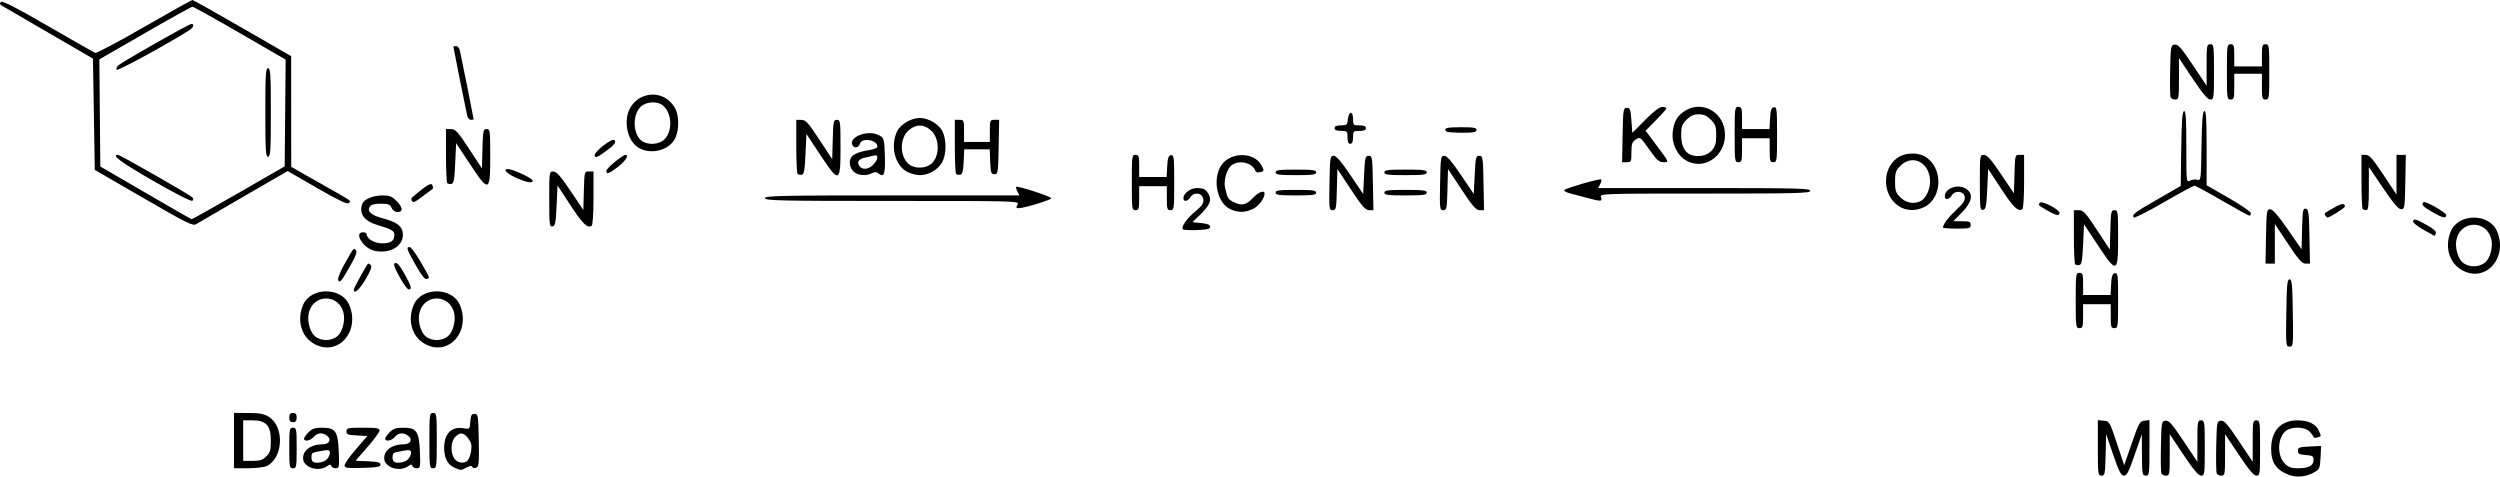 <?xml version="1.0" encoding="UTF-8" standalone="no"?>
<!-- Created with Inkscape (http://www.inkscape.org/) -->
<svg
   xmlns:dc="http://purl.org/dc/elements/1.1/"
   xmlns:cc="http://creativecommons.org/ns#"
   xmlns:rdf="http://www.w3.org/1999/02/22-rdf-syntax-ns#"
   xmlns:svg="http://www.w3.org/2000/svg"
   xmlns="http://www.w3.org/2000/svg"
   xmlns:sodipodi="http://sodipodi.sourceforge.net/DTD/sodipodi-0.dtd"
   xmlns:inkscape="http://www.inkscape.org/namespaces/inkscape"
   width="1356.055"
   height="258.488"
   id="svg2"
   sodipodi:version="0.32"
   inkscape:version="0.46"
   version="1.0"
   sodipodi:docname="Diazo_Compound_Synthesis.svg"
   inkscape:output_extension="org.inkscape.output.svg.inkscape">
  <defs
     id="defs4">
    <inkscape:perspective
       sodipodi:type="inkscape:persp3d"
       inkscape:vp_x="0 : 526.18109 : 1"
       inkscape:vp_y="0 : 1000 : 0"
       inkscape:vp_z="744.09448 : 526.18109 : 1"
       inkscape:persp3d-origin="372.04724 : 350.78739 : 1"
       id="perspective10" />
    <inkscape:perspective
       id="perspective2447"
       inkscape:persp3d-origin="372.04724 : 350.78739 : 1"
       inkscape:vp_z="744.09448 : 526.18109 : 1"
       inkscape:vp_y="0 : 1000 : 0"
       inkscape:vp_x="0 : 526.18109 : 1"
       sodipodi:type="inkscape:persp3d" />
    <inkscape:perspective
       id="perspective2539"
       inkscape:persp3d-origin="372.04724 : 350.78739 : 1"
       inkscape:vp_z="744.09448 : 526.18109 : 1"
       inkscape:vp_y="0 : 1000 : 0"
       inkscape:vp_x="0 : 526.18109 : 1"
       sodipodi:type="inkscape:persp3d" />
    <inkscape:perspective
       id="perspective2627"
       inkscape:persp3d-origin="372.04724 : 350.78739 : 1"
       inkscape:vp_z="744.09448 : 526.18109 : 1"
       inkscape:vp_y="0 : 1000 : 0"
       inkscape:vp_x="0 : 526.18109 : 1"
       sodipodi:type="inkscape:persp3d" />
  </defs>
  <sodipodi:namedview
     id="base"
     pagecolor="#ffffff"
     bordercolor="#666666"
     borderopacity="1.0"
     gridtolerance="10000"
     guidetolerance="10"
     objecttolerance="10"
     inkscape:pageopacity="0.0"
     inkscape:pageshadow="2"
     inkscape:zoom="0.35"
     inkscape:cx="375"
     inkscape:cy="520"
     inkscape:document-units="px"
     inkscape:current-layer="layer1"
     showgrid="false"
     inkscape:window-width="1024"
     inkscape:window-height="720"
     inkscape:window-x="-4"
     inkscape:window-y="-4" />
  <g
     inkscape:label="Layer 1"
     inkscape:groupmode="layer"
     id="layer1"
     transform="translate(1708.236,5.955)">
    <path
       style="fill:#000000"
       d="M -466.579,251.648 C -473.486,249.124 -476.32,245.025 -476.32,237.562 C -476.32,227.73 -471.089,222.055 -462.02,222.048 C -456.216,222.044 -452.121,223.99 -450.515,227.517 C -448.993,230.855 -448.965,230.718 -451.32,231.334 C -452.42,231.622 -453.32,231.534 -453.32,231.139 C -453.32,230.745 -454.237,229.437 -455.359,228.233 C -457.81,225.602 -464.71,225.229 -468.021,227.548 C -472.926,230.983 -473.36,241.095 -468.799,245.656 C -466.972,247.483 -465.327,248.045 -461.8,248.045 C -455.966,248.045 -453.32,246.647 -453.32,243.567 C -453.32,241.45 -453.832,241.122 -457.57,240.852 C -461.051,240.6 -461.82,240.183 -461.82,238.545 C -461.82,236.788 -461.054,236.508 -455.521,236.246 L -449.222,235.947 L -449.521,242.194 C -449.796,247.949 -450.057,248.578 -452.82,250.168 C -457.178,252.674 -462.272,253.222 -466.579,251.648 z M -570.32,236.981 L -570.32,221.918 L -567.147,222.231 C -564.036,222.538 -563.896,222.779 -560.003,234.477 L -556.032,246.409 L -551.904,234.477 C -548.083,223.43 -547.574,222.521 -545.048,222.228 L -542.32,221.912 L -542.32,236.978 C -542.32,251.378 -542.408,252.045 -544.32,252.045 C -546.197,252.045 -546.324,251.353 -546.394,240.795 L -546.469,229.545 L -548.884,236.545 C -553.728,250.585 -554.426,252.045 -556.292,252.045 C -557.699,252.045 -558.954,249.553 -561.96,240.795 L -565.82,229.545 L -566.103,240.795 C -566.365,251.22 -566.53,252.045 -568.353,252.045 C -570.222,252.045 -570.32,251.294 -570.32,236.981 z M -535.882,250.744 C -536.156,250.029 -536.254,243.391 -536.1,235.994 C -535.829,223.007 -535.744,222.534 -533.625,222.232 C -531.814,221.975 -530.104,223.904 -523.875,233.225 L -516.32,244.531 L -516.32,233.288 C -516.32,222.711 -516.201,222.045 -514.32,222.045 C -512.409,222.045 -512.32,222.711 -512.32,237.045 C -512.32,251.345 -512.412,252.045 -514.307,252.045 C -515.726,252.045 -518.44,248.833 -523.807,240.801 L -531.32,229.558 L -531.32,240.801 C -531.32,251.436 -531.43,252.045 -533.351,252.045 C -534.468,252.045 -535.607,251.459 -535.882,250.744 z M -505.882,250.744 C -506.156,250.029 -506.254,243.391 -506.1,235.994 C -505.829,223.007 -505.744,222.534 -503.625,222.232 C -501.814,221.975 -500.104,223.904 -493.875,233.225 L -486.32,244.531 L -486.32,233.288 C -486.32,222.711 -486.201,222.045 -484.32,222.045 C -482.409,222.045 -482.32,222.711 -482.32,237.045 C -482.32,251.345 -482.412,252.045 -484.307,252.045 C -485.726,252.045 -488.44,248.833 -493.807,240.801 L -501.32,229.558 L -501.32,240.801 C -501.32,251.436 -501.43,252.045 -503.351,252.045 C -504.468,252.045 -505.607,251.459 -505.882,250.744 z M -1539.925,247.59 C -1541.632,246.86 -1543.289,245.269 -1543.607,244.053 C -1544.915,239.053 -1540.257,235.045 -1533.139,235.045 C -1529.554,235.045 -1528.213,232.327 -1530.849,230.4 C -1533.467,228.485 -1536.059,228.717 -1538.052,231.045 C -1539.855,233.151 -1543.32,233.779 -1543.32,231.999 C -1543.32,231.424 -1542.215,229.849 -1540.865,228.499 C -1538.928,226.562 -1537.379,226.045 -1533.52,226.045 C -1526.259,226.045 -1524.908,228 -1524.47,239.148 C -1524.141,247.517 -1524.24,248.045 -1526.137,248.045 C -1527.246,248.045 -1528.342,247.482 -1528.574,246.795 C -1528.887,245.863 -1529.355,245.828 -1530.407,246.657 C -1532.859,248.587 -1536.71,248.965 -1539.925,247.59 z M -1531.149,243.39 C -1530.143,242.479 -1529.32,240.865 -1529.32,239.802 C -1529.32,238.084 -1529.793,237.947 -1533.57,238.572 C -1535.907,238.959 -1538.157,239.475 -1538.57,239.719 C -1539.499,240.269 -1539.557,243.474 -1538.653,244.378 C -1537.401,245.63 -1532.981,245.048 -1531.149,243.39 z M -1495.925,247.59 C -1497.632,246.86 -1499.289,245.269 -1499.607,244.053 C -1500.915,239.053 -1496.257,235.045 -1489.139,235.045 C -1485.554,235.045 -1484.213,232.327 -1486.849,230.4 C -1489.467,228.485 -1492.059,228.717 -1494.052,231.045 C -1495.855,233.151 -1499.32,233.779 -1499.32,231.999 C -1499.32,231.424 -1498.215,229.849 -1496.865,228.499 C -1494.928,226.562 -1493.379,226.045 -1489.52,226.045 C -1482.259,226.045 -1480.908,228 -1480.47,239.148 C -1480.141,247.517 -1480.24,248.045 -1482.137,248.045 C -1483.246,248.045 -1484.342,247.482 -1484.574,246.795 C -1484.887,245.863 -1485.355,245.828 -1486.407,246.657 C -1488.859,248.587 -1492.71,248.965 -1495.925,247.59 z M -1487.149,243.39 C -1486.143,242.479 -1485.32,240.865 -1485.32,239.802 C -1485.32,238.084 -1485.793,237.947 -1489.57,238.572 C -1491.907,238.959 -1494.157,239.475 -1494.57,239.719 C -1495.499,240.269 -1495.557,243.474 -1494.653,244.378 C -1493.401,245.63 -1488.981,245.048 -1487.149,243.39 z M -1461.844,247.649 C -1465.428,246.087 -1467.32,242.423 -1467.32,237.045 C -1467.32,229.304 -1463.416,225.28 -1456.928,226.333 C -1453.43,226.901 -1453.428,226.898 -1453.124,222.723 C -1452.876,219.313 -1452.452,218.545 -1450.82,218.545 C -1448.926,218.545 -1448.805,219.304 -1448.542,232.815 C -1448.295,245.536 -1448.451,247.158 -1449.982,247.745 C -1450.927,248.108 -1451.864,247.913 -1452.064,247.312 C -1452.313,246.566 -1453.283,246.666 -1455.124,247.626 C -1458.335,249.301 -1458.053,249.3 -1461.844,247.649 z M -1454.352,243.584 C -1453.686,242.78 -1452.913,240.418 -1452.635,238.334 C -1452.249,235.439 -1452.641,233.896 -1454.297,231.795 C -1456.872,228.528 -1458.617,228.341 -1461.32,231.045 C -1463.763,233.488 -1463.994,239.637 -1461.763,242.822 C -1459.989,245.355 -1456.15,245.749 -1454.352,243.584 z M -1581.32,233.045 L -1581.32,218.045 L -1573.57,218.048 C -1567.561,218.051 -1565.076,218.506 -1562.51,220.07 C -1553.904,225.317 -1554.477,242.186 -1563.416,246.78 C -1564.738,247.459 -1569.307,248.022 -1573.57,248.03 L -1581.32,248.045 L -1581.32,233.045 z M -1563.774,241.59 C -1561.706,239.521 -1561.32,238.178 -1561.32,233.045 C -1561.32,224.872 -1563.879,222.045 -1571.274,222.045 L -1576.32,222.045 L -1576.32,233.045 L -1576.32,244.045 L -1571.274,244.045 C -1567.251,244.045 -1565.732,243.547 -1563.774,241.59 z M -1551.32,237.045 C -1551.32,226.711 -1551.199,226.045 -1549.32,226.045 C -1547.441,226.045 -1547.32,226.711 -1547.32,237.045 C -1547.32,247.378 -1547.441,248.045 -1549.32,248.045 C -1551.199,248.045 -1551.32,247.378 -1551.32,237.045 z M -1521.32,246.478 C -1521.32,245.576 -1518.542,241.622 -1515.147,237.692 L -1508.973,230.545 L -1514.647,230.245 C -1519.502,229.988 -1520.32,229.664 -1520.32,227.995 C -1520.32,226.206 -1519.576,226.045 -1511.32,226.045 C -1504.073,226.045 -1502.32,226.331 -1502.32,227.513 C -1502.32,228.32 -1505.258,232.349 -1508.848,236.466 L -1515.377,243.952 L -1508.598,244.248 C -1503.371,244.477 -1501.82,244.888 -1501.82,246.045 C -1501.82,247.256 -1503.697,247.6 -1511.57,247.831 C -1520.054,248.08 -1521.32,247.904 -1521.32,246.478 z M -1475.32,233.045 C -1475.32,218.711 -1475.231,218.045 -1473.32,218.045 C -1471.409,218.045 -1471.32,218.711 -1471.32,233.045 C -1471.32,247.378 -1471.409,248.045 -1473.32,248.045 C -1475.231,248.045 -1475.32,247.378 -1475.32,233.045 z M -1551.32,220.545 C -1551.32,218.711 -1550.786,218.045 -1549.32,218.045 C -1547.853,218.045 -1547.32,218.711 -1547.32,220.545 C -1547.32,222.378 -1547.853,223.045 -1549.32,223.045 C -1550.786,223.045 -1551.32,222.378 -1551.32,220.545 z M -1537.32,180.844 C -1544.65,177.098 -1547.437,168.047 -1543.88,159.534 C -1539.723,149.585 -1522.917,149.585 -1518.76,159.534 C -1512.822,173.745 -1524.646,187.32 -1537.32,180.844 z M -1525.108,176.289 C -1522.605,174.117 -1521.024,168.438 -1521.787,164.368 C -1523.895,153.134 -1538.745,153.134 -1540.853,164.368 C -1541.615,168.43 -1540.04,174.097 -1537.532,176.32 C -1534.255,179.225 -1528.472,179.21 -1525.108,176.289 z M -1477.32,180.844 C -1484.65,177.098 -1487.437,168.047 -1483.88,159.534 C -1479.723,149.585 -1462.917,149.585 -1458.76,159.534 C -1452.822,173.745 -1464.646,187.32 -1477.32,180.844 z M -1465.108,176.289 C -1462.605,174.117 -1461.024,168.438 -1461.787,164.368 C -1463.895,153.134 -1478.745,153.134 -1480.853,164.368 C -1481.615,168.43 -1480.04,174.097 -1477.532,176.32 C -1474.255,179.225 -1468.472,179.21 -1465.108,176.289 z M -468.092,163.795 C -467.862,148.36 -467.588,145.545 -466.32,145.545 C -465.051,145.545 -464.778,148.36 -464.547,163.795 C -464.281,181.601 -464.324,182.045 -466.32,182.045 C -468.315,182.045 -468.358,181.601 -468.092,163.795 z M -582.32,157.045 C -582.32,142.711 -582.231,142.045 -580.32,142.045 C -578.542,142.045 -578.32,142.711 -578.32,148.045 L -578.32,154.045 L -570.87,154.045 L -563.42,154.045 L -563.12,148.304 C -562.883,143.776 -562.45,142.494 -561.07,142.231 C -559.466,141.926 -559.32,143.155 -559.32,156.971 C -559.32,171.378 -559.408,172.045 -561.32,172.045 C -563.115,172.045 -563.32,171.378 -563.32,165.545 L -563.32,159.045 L -570.82,159.045 L -578.32,159.045 L -578.32,165.545 C -578.32,171.378 -578.525,172.045 -580.32,172.045 C -582.231,172.045 -582.32,171.378 -582.32,157.045 z M -1516.32,151.098 C -1516.32,150.315 -1509.87,138.548 -1508.653,137.111 C -1508.452,136.873 -1507.784,137.18 -1507.17,137.795 C -1506.347,138.617 -1507.065,140.642 -1509.894,145.478 C -1513.268,151.246 -1516.32,153.915 -1516.32,151.098 z M -1491.57,144.145 C -1494.543,138.686 -1495.021,137.144 -1493.876,136.705 C -1492.884,136.324 -1491.321,138.139 -1488.876,142.51 C -1485.063,149.329 -1484.598,151.048 -1486.57,151.038 C -1487.257,151.034 -1489.507,147.932 -1491.57,144.145 z M -1524.792,145.959 C -1525.153,145.029 -1523.665,141.307 -1521.192,136.959 C -1516.037,127.892 -1516.507,128.457 -1515.2,129.764 C -1514.418,130.546 -1515.11,132.63 -1517.668,137.198 C -1522.881,146.507 -1524.031,147.921 -1524.792,145.959 z M -1482.747,137.854 C -1487.653,129.194 -1488.037,128.045 -1486.019,128.045 C -1485.303,128.045 -1482.716,131.522 -1480.269,135.771 C -1474.694,145.453 -1474.975,144.698 -1476.705,145.362 C -1477.744,145.761 -1479.511,143.566 -1482.747,137.854 z M -372.32,140.844 C -379.65,137.098 -382.437,128.047 -378.88,119.534 C -374.723,109.585 -357.917,109.585 -353.76,119.534 C -347.822,133.745 -359.646,147.32 -372.32,140.844 z M -360.107,136.289 C -357.605,134.117 -356.024,128.438 -356.787,124.368 C -358.895,113.134 -373.745,113.134 -375.853,124.368 C -376.615,128.43 -375.04,134.097 -372.532,136.32 C -369.255,139.225 -363.472,139.21 -360.107,136.289 z M -582.619,137.412 C -583.004,137.027 -583.32,130.261 -583.32,122.378 L -583.32,108.045 L -580.57,108.062 C -578.186,108.078 -576.888,109.499 -570.82,118.744 L -563.82,129.407 L -563.536,118.726 C -563.274,108.869 -563.1,108.045 -561.286,108.045 C -559.419,108.045 -559.32,108.797 -559.32,123.045 C -559.32,142.405 -560.009,142.642 -570.433,126.864 L -577.82,115.683 L -578.32,126.603 C -578.723,135.403 -579.121,137.58 -580.369,137.818 C -581.22,137.981 -582.233,137.798 -582.619,137.412 z M -479.097,122.295 C -478.835,108.371 -478.709,107.545 -476.847,107.545 C -475.465,107.545 -472.615,110.803 -467.347,118.407 L -459.82,129.27 L -459.536,118.09 C -459.285,108.151 -459.063,106.947 -457.536,107.24 C -456.022,107.531 -455.787,109.307 -455.543,122.307 L -455.266,137.045 L -457.649,137.045 C -459.568,137.045 -461.419,134.955 -467.17,126.295 L -474.309,115.545 L -474.314,126.295 L -474.32,137.045 L -476.847,137.045 L -479.373,137.045 L -479.097,122.295 z M -1505.304,130.03 C -1511.302,128.603 -1516.458,120.045 -1511.32,120.045 C -1510.22,120.045 -1509.32,120.495 -1509.32,121.045 C -1509.32,123.564 -1505.202,126.045 -1501.02,126.045 C -1496.243,126.045 -1494.32,124.73 -1494.32,121.466 C -1494.32,119.222 -1495.711,118.421 -1503.82,115.995 C -1510.813,113.903 -1513.68,109.753 -1511.699,104.589 C -1510.731,102.069 -1505.874,100.045 -1500.793,100.045 C -1497.012,100.045 -1495.631,100.579 -1493.243,102.968 C -1489.705,106.505 -1489.429,109.045 -1492.583,109.045 C -1493.97,109.045 -1495.227,108.174 -1495.833,106.795 C -1496.663,104.902 -1497.598,104.545 -1501.711,104.545 C -1505.262,104.545 -1506.901,105.019 -1507.694,106.276 C -1509.255,108.75 -1506.838,110.825 -1500.425,112.517 C -1493.777,114.27 -1490.729,116.277 -1489.941,119.418 C -1488.119,126.676 -1496.134,132.212 -1505.304,130.03 z M -393.556,118.755 C -396.711,116.989 -399.299,114.982 -399.306,114.295 C -399.327,112.389 -397.787,112.764 -391.861,116.108 C -388.2,118.174 -386.611,119.64 -386.983,120.608 C -387.286,121.398 -387.598,122.027 -387.677,122.005 C -387.755,121.984 -390.401,120.522 -393.556,118.755 z M -1066.574,118.457 C -1067.774,117.257 -1064.578,112.619 -1059.847,108.697 C -1056.143,105.627 -1055.268,104.314 -1055.513,102.197 C -1055.919,98.686 -1060.574,97.878 -1062.513,100.983 C -1064.012,103.382 -1066.32,103.723 -1066.32,101.545 C -1066.32,98.926 -1062.51,96.044 -1059.07,96.06 C -1055.26,96.078 -1054.032,96.76 -1052.469,99.729 C -1050.9,102.71 -1052.214,105.661 -1057.286,110.545 L -1061.44,114.545 L -1056.63,115.045 C -1053.243,115.397 -1051.82,115.988 -1051.82,117.045 C -1051.82,118.209 -1053.398,118.609 -1058.863,118.834 C -1062.737,118.993 -1066.207,118.824 -1066.574,118.457 z M -654.32,117.479 C -654.32,115.769 -651.484,112.006 -647.105,107.906 C -643.396,104.434 -642.235,102.675 -642.486,100.906 C -642.943,97.674 -647.683,97.051 -649.513,99.983 C -651.012,102.382 -653.32,102.723 -653.32,100.545 C -653.32,96.012 -645.92,93.535 -641.542,96.601 C -637.695,99.296 -638.562,103.706 -644.032,109.26 L -648.745,114.045 L -644.032,114.045 C -639.987,114.045 -639.32,114.327 -639.32,116.045 C -639.32,117.867 -639.987,118.045 -646.82,118.045 C -650.945,118.045 -654.32,117.79 -654.32,117.479 z M -1630.32,101.538 L -1656.82,86.192 L -1657.32,56.009 L -1657.82,25.826 L -1681.82,11.892 C -1695.02,4.228 -1706.495,-2.445 -1707.32,-2.936 C -1708.386,-3.572 -1708.511,-4.144 -1707.752,-4.911 C -1706.989,-5.683 -1699.694,-1.949 -1682.252,8.14 C -1668.814,15.913 -1657.267,22.491 -1656.592,22.757 C -1655.917,23.023 -1643.954,16.672 -1630.008,8.643 C -1616.062,0.614 -1604.303,-5.955 -1603.878,-5.955 C -1603.453,-5.955 -1591.228,0.898 -1576.712,9.276 L -1550.32,24.506 L -1550.294,54.526 L -1550.268,84.545 L -1534.544,93.465 C -1516.021,103.972 -1517.691,102.816 -1519.059,104.184 C -1519.867,104.991 -1524.483,102.802 -1536.183,96.061 L -1552.202,86.833 L -1576.011,100.602 C -1589.106,108.175 -1600.72,114.937 -1601.82,115.627 C -1603.599,116.744 -1606.749,115.187 -1630.32,101.538 z M -1578.8,98.663 L -1553.82,84.282 L -1553.555,55.328 L -1553.29,26.374 L -1578.055,12.046 C -1591.676,4.165 -1603.276,-2.284 -1603.834,-2.286 C -1604.391,-2.287 -1615.986,4.131 -1629.599,11.978 L -1654.35,26.244 L -1654.085,55.297 L -1653.82,84.35 L -1629.32,98.606 C -1615.845,106.447 -1604.586,112.903 -1604.3,112.953 C -1604.014,113.003 -1592.539,106.573 -1578.8,98.663 z M -1625.049,92.192 C -1642.751,82 -1648.12,78.045 -1644.252,78.045 C -1643.11,78.045 -1605.462,99.55 -1603.87,101.113 C -1603.27,101.701 -1603.27,102.375 -1603.87,102.942 C -1604.444,103.484 -1612.815,99.235 -1625.049,92.192 z M -1564.32,55.045 C -1564.32,34.378 -1564.111,31.045 -1562.82,31.045 C -1561.528,31.045 -1561.32,34.378 -1561.32,55.045 C -1561.32,75.711 -1561.528,79.045 -1562.82,79.045 C -1564.111,79.045 -1564.32,75.711 -1564.32,55.045 z M -1644.923,31.877 C -1645.272,31.314 -1644.941,30.289 -1644.188,29.6 C -1642.049,27.641 -1605.797,7.045 -1604.488,7.045 C -1602.571,7.045 -1603.161,8.896 -1605.57,10.442 C -1616.914,17.719 -1644.416,32.699 -1644.923,31.877 z M -1410.32,102.118 C -1410.32,87.142 -1410.305,87.045 -1408.07,87.082 C -1406.345,87.11 -1404.186,89.551 -1398.82,97.538 L -1391.82,107.957 L -1391.536,97.501 C -1391.254,87.129 -1391.232,87.045 -1388.786,87.045 L -1386.32,87.045 L -1386.32,101.486 C -1386.32,110.12 -1386.726,116.177 -1387.329,116.55 C -1389.624,117.968 -1392.177,115.48 -1398.82,105.35 L -1405.82,94.675 L -1406.32,105.599 C -1406.749,114.973 -1407.068,116.57 -1408.57,116.857 C -1410.174,117.163 -1410.32,115.934 -1410.32,102.118 z M -550.859,111.981 C -551.85,110.377 -550.724,109.522 -537.866,102.111 L -525.361,94.902 L -525.09,74.806 C -524.889,59.815 -524.502,54.604 -523.57,54.294 C -522.598,53.97 -522.32,58.246 -522.32,73.496 C -522.32,92.926 -522.3,93.104 -520.282,92.024 C -519.161,91.425 -517.371,91.211 -516.304,91.549 C -514.438,92.142 -514.354,91.455 -514.092,73.437 C -513.89,59.542 -513.497,54.602 -512.57,54.294 C -511.597,53.97 -511.32,58.39 -511.319,74.211 L -511.318,94.545 L -499.319,101.423 C -492.719,105.207 -487.32,108.919 -487.32,109.673 C -487.32,110.427 -487.664,111.045 -488.084,111.045 C -488.504,111.045 -495.142,107.393 -502.834,102.931 C -510.526,98.468 -517.286,94.793 -517.856,94.764 C -518.426,94.735 -525.955,98.808 -534.586,103.814 C -543.218,108.821 -550.541,112.496 -550.859,111.981 z M -446.861,110.978 C -447.645,109.709 -447.943,109.985 -442.235,106.693 C -438.059,104.284 -436.32,104.115 -436.32,106.116 C -436.32,106.812 -444.589,112.045 -445.689,112.045 C -445.971,112.045 -446.498,111.565 -446.861,110.978 z M -389.07,108.94 C -394.181,105.96 -394.991,105.049 -393.687,103.745 C -392.758,102.816 -381.346,109.327 -381.332,110.795 C -381.313,112.75 -383.387,112.253 -389.07,108.94 z M -597.32,108.448 C -602.895,105.263 -602.916,105.241 -601.648,103.972 C -600.49,102.814 -590.983,107.821 -591.102,109.527 C -591.227,111.308 -592.787,111.038 -597.32,108.448 z M -1041.128,107.369 C -1047.634,104.162 -1050.416,92.747 -1046.568,85.045 C -1042.254,76.408 -1028.12,75.728 -1023.867,83.953 C -1022.458,86.677 -1022.497,86.858 -1024.6,87.41 C -1025.829,87.733 -1026.987,87.502 -1027.195,86.894 C -1028.73,82.393 -1035.781,80.578 -1040.069,83.581 C -1042.677,85.408 -1044.627,91.848 -1043.755,95.757 C -1042.486,101.451 -1042.116,102.099 -1039.299,103.556 C -1034.876,105.842 -1032.355,105.362 -1028.755,101.545 C -1025.568,98.165 -1022.32,96.928 -1022.32,99.094 C -1022.32,101.712 -1025.537,105.92 -1028.677,107.41 C -1033.012,109.467 -1036.896,109.454 -1041.128,107.369 z M -1094.32,93.045 C -1094.32,78.711 -1094.231,78.045 -1092.32,78.045 C -1090.542,78.045 -1090.32,78.711 -1090.32,84.045 L -1090.32,90.045 L -1082.87,90.045 L -1075.42,90.045 L -1075.12,84.304 C -1074.883,79.776 -1074.45,78.494 -1073.07,78.231 C -1071.466,77.926 -1071.32,79.155 -1071.32,92.971 C -1071.32,107.378 -1071.408,108.045 -1073.32,108.045 C -1075.115,108.045 -1075.32,107.378 -1075.32,101.545 L -1075.32,95.045 L -1082.82,95.045 L -1090.32,95.045 L -1090.32,101.545 C -1090.32,107.378 -1090.525,108.045 -1092.32,108.045 C -1094.231,108.045 -1094.32,107.378 -1094.32,93.045 z M -987.097,93.295 C -986.834,79.303 -986.717,78.545 -984.82,78.545 C -983.399,78.545 -980.794,81.545 -975.82,88.91 L -968.82,99.275 L -968.32,88.91 C -967.86,79.378 -967.659,78.545 -965.82,78.545 C -963.923,78.545 -963.806,79.303 -963.543,93.295 L -963.266,108.045 L -965.656,108.045 C -967.593,108.045 -969.447,105.926 -975.433,96.868 L -982.82,85.691 L -983.103,96.868 C -983.366,107.272 -983.523,108.045 -985.379,108.045 C -987.294,108.045 -987.362,107.456 -987.097,93.295 z M -927.097,93.295 C -926.834,79.303 -926.717,78.545 -924.82,78.545 C -923.399,78.545 -920.794,81.545 -915.82,88.91 L -908.82,99.275 L -908.32,88.91 C -907.86,79.378 -907.659,78.545 -905.82,78.545 C -903.923,78.545 -903.806,79.303 -903.543,93.295 L -903.266,108.045 L -905.656,108.045 C -907.593,108.045 -909.447,105.926 -915.433,96.868 L -922.82,85.691 L -923.103,96.868 C -923.366,107.272 -923.523,108.045 -925.379,108.045 C -927.294,108.045 -927.362,107.456 -927.097,93.295 z M -678.422,105.775 C -687.156,99.94 -687.568,85.898 -679.184,79.756 C -675.299,76.91 -668.591,76.5 -664.32,78.847 C -654.292,84.359 -654.313,101.228 -664.354,106.293 C -669.123,108.699 -674.332,108.507 -678.422,105.775 z M -666.264,103.015 C -663.573,101.574 -661.32,96.804 -661.32,92.545 C -661.32,82.315 -670.726,77.297 -677.397,83.968 C -679.938,86.509 -680.32,87.629 -680.32,92.545 C -680.32,97.46 -679.938,98.58 -677.397,101.121 C -674.301,104.217 -669.907,104.964 -666.264,103.015 z M -634.32,93.118 C -634.32,78.142 -634.305,78.045 -632.07,78.082 C -630.345,78.11 -628.186,80.551 -622.82,88.538 L -615.82,98.957 L -615.536,88.501 C -615.254,78.129 -615.232,78.045 -612.786,78.045 L -610.32,78.045 L -610.32,92.486 C -610.32,101.12 -610.726,107.177 -611.329,107.55 C -613.624,108.968 -616.177,106.48 -622.82,96.35 L -629.82,85.675 L -630.32,96.599 C -630.749,105.973 -631.068,107.57 -632.57,107.857 C -634.174,108.163 -634.32,106.934 -634.32,93.118 z M -426.653,107.378 C -427.02,107.011 -427.32,100.261 -427.32,92.378 L -427.32,78.045 L -424.964,78.045 C -423.079,78.045 -421.183,80.191 -415.47,88.795 L -408.331,99.545 L -408.325,88.795 L -408.32,78.045 L -405.793,78.045 L -403.266,78.045 L -403.543,92.795 C -403.806,106.786 -403.923,107.545 -405.82,107.545 C -407.253,107.545 -410.018,104.295 -415.57,96.087 L -423.32,84.629 L -423.32,96.337 C -423.32,105.427 -423.618,108.045 -424.653,108.045 C -425.387,108.045 -426.287,107.745 -426.653,107.378 z M -1156.32,105.045 C -1155.254,103.054 -1155.559,103.045 -1224.285,103.045 C -1284.983,103.045 -1293.32,102.863 -1293.32,101.545 C -1293.32,100.226 -1284.983,100.045 -1224.285,100.045 L -1155.249,100.045 L -1156.366,97.959 C -1156.98,96.812 -1157.261,95.653 -1156.992,95.383 C -1156.292,94.684 -1138.265,100.575 -1138.022,101.583 C -1137.821,102.417 -1152.208,106.824 -1155.605,106.968 C -1157.085,107.032 -1157.207,106.703 -1156.32,105.045 z M -1484.864,102.974 C -1485.239,102.367 -1485.157,101.536 -1484.683,101.128 C -1477.054,94.568 -1474.311,92.905 -1473.708,94.476 C -1473.358,95.386 -1473.241,96.25 -1473.446,96.395 C -1473.652,96.54 -1475.62,98.02 -1477.82,99.684 C -1483.401,103.904 -1484.09,104.226 -1484.864,102.974 z M -847.32,101.399 C -850.345,100.593 -854.565,99.477 -856.697,98.917 C -858.829,98.357 -860.179,97.533 -859.697,97.085 C -858.46,95.937 -840.285,90.746 -839.667,91.364 C -839.387,91.644 -839.66,92.812 -840.274,93.959 L -841.39,96.045 L -783.855,96.045 C -733.379,96.045 -726.32,96.229 -726.32,97.545 C -726.32,98.86 -733.327,99.045 -783.387,99.045 C -840,99.045 -840.45,99.06 -839.82,101.045 C -839.071,103.404 -839.68,103.432 -847.32,101.399 z M -1016.32,98.545 C -1016.32,97.302 -1014.431,97.045 -1005.32,97.045 C -996.209,97.045 -994.32,97.302 -994.32,98.545 C -994.32,99.787 -996.209,100.045 -1005.32,100.045 C -1014.431,100.045 -1016.32,99.787 -1016.32,98.545 z M -957.32,98.545 C -957.32,97.298 -955.375,97.045 -945.82,97.045 C -936.264,97.045 -934.32,97.298 -934.32,98.545 C -934.32,99.791 -936.264,100.045 -945.82,100.045 C -955.375,100.045 -957.32,99.791 -957.32,98.545 z M -1465.619,93.412 C -1466.004,93.027 -1466.32,86.261 -1466.32,78.378 L -1466.32,64.045 L -1463.57,64.062 C -1461.186,64.078 -1459.888,65.499 -1453.82,74.744 L -1446.82,85.407 L -1446.536,74.726 C -1446.274,64.869 -1446.1,64.045 -1444.286,64.045 C -1442.418,64.045 -1442.32,64.797 -1442.32,79.045 C -1442.32,98.405 -1443.009,98.642 -1453.433,82.864 L -1460.82,71.683 L -1461.32,82.603 C -1461.723,91.403 -1462.12,93.58 -1463.369,93.818 C -1464.22,93.981 -1465.233,93.798 -1465.619,93.412 z M -1428.606,90.336 C -1433.944,87.959 -1435.995,85.109 -1431.819,85.872 C -1428.398,86.497 -1419.32,90.94 -1419.32,91.99 C -1419.32,93.66 -1422.357,93.119 -1428.606,90.336 z M -1275.619,88.412 C -1276.004,88.027 -1276.32,81.261 -1276.32,73.378 L -1276.32,59.045 L -1273.57,59.062 C -1271.186,59.078 -1269.888,60.499 -1263.82,69.744 L -1256.82,80.407 L -1256.536,69.726 C -1256.274,59.869 -1256.1,59.045 -1254.286,59.045 C -1252.418,59.045 -1252.32,59.797 -1252.32,74.045 C -1252.32,93.405 -1253.009,93.642 -1263.433,77.864 L -1270.82,66.683 L -1271.32,77.603 C -1271.723,86.403 -1272.12,88.58 -1273.369,88.818 C -1274.22,88.981 -1275.233,88.798 -1275.619,88.412 z M -1245.32,87.045 C -1247.336,85.029 -1247.912,81.478 -1246.554,79.444 C -1245.339,77.624 -1242.089,76.282 -1237.07,75.53 C -1234.457,75.138 -1232.32,74.284 -1232.32,73.631 C -1232.32,69.84 -1240.677,68.445 -1241.82,72.045 C -1242.578,74.432 -1245.136,74.688 -1245.99,72.461 C -1247.549,68.398 -1238.157,64.627 -1232.408,67.008 C -1228.664,68.559 -1228.491,69.085 -1228.236,79.661 C -1228.02,88.665 -1228.812,90.54 -1231.79,88.07 C -1232.805,87.227 -1233.743,87.201 -1235.19,87.975 C -1238.363,89.673 -1243.129,89.235 -1245.32,87.045 z M -1234.07,82.847 C -1233.107,81.734 -1232.32,80.168 -1232.32,79.366 C -1232.32,78.458 -1232.979,78.095 -1234.07,78.403 C -1235.032,78.674 -1237.245,79.181 -1238.986,79.531 C -1242.732,80.283 -1243.85,82.372 -1241.672,84.55 C -1239.787,86.435 -1236.544,85.708 -1234.07,82.847 z M -1216.258,87.217 C -1222.795,83.712 -1225.4,73.23 -1221.682,65.396 C -1219.818,61.467 -1214.062,58.045 -1209.32,58.045 C -1204.577,58.045 -1198.822,61.467 -1196.957,65.396 C -1194.776,69.993 -1194.864,77.727 -1197.147,81.983 C -1199.336,86.064 -1204.474,89.045 -1209.32,89.045 C -1211.262,89.045 -1214.384,88.222 -1216.258,87.217 z M -1203.835,83.463 C -1198.344,79.865 -1198.141,69.055 -1203.482,64.562 C -1207.307,61.343 -1211.343,61.352 -1215.188,64.587 C -1220.452,69.016 -1220.36,79.074 -1215.018,83.272 C -1212.257,85.442 -1206.993,85.532 -1203.835,83.463 z M -1189.619,88.412 C -1190.004,88.027 -1190.32,81.261 -1190.32,73.378 L -1190.32,59.045 L -1187.82,59.045 C -1185.431,59.045 -1185.32,59.311 -1185.32,65.045 L -1185.32,71.045 L -1178.32,71.045 L -1171.32,71.045 L -1171.32,65.045 C -1171.32,59.294 -1171.215,59.045 -1168.793,59.045 L -1166.266,59.045 L -1166.543,73.795 C -1166.806,87.786 -1166.923,88.545 -1168.82,88.545 C -1170.593,88.545 -1170.853,87.779 -1171.116,81.795 L -1171.411,75.045 L -1178.32,75.045 L -1185.228,75.045 L -1185.524,81.784 C -1185.749,86.916 -1186.189,88.594 -1187.369,88.819 C -1188.22,88.981 -1189.233,88.798 -1189.619,88.412 z M -1016.32,87.545 C -1016.32,86.302 -1014.431,86.045 -1005.32,86.045 C -996.209,86.045 -994.32,86.302 -994.32,87.545 C -994.32,88.787 -996.209,89.045 -1005.32,89.045 C -1014.431,89.045 -1016.32,88.787 -1016.32,87.545 z M -957.32,87.545 C -957.32,86.298 -955.375,86.045 -945.82,86.045 C -936.264,86.045 -934.32,86.298 -934.32,87.545 C -934.32,88.791 -936.264,89.045 -945.82,89.045 C -955.375,89.045 -957.32,88.791 -957.32,87.545 z M -1379.32,86.63 C -1379.32,85.365 -1370.466,78.045 -1368.936,78.045 C -1366.861,78.045 -1369,81.472 -1372.964,84.499 C -1378.021,88.36 -1379.32,88.796 -1379.32,86.63 z M -793.32,81.281 C -798.41,78.54 -801.613,71.96 -800.921,65.668 C -800.285,59.89 -798.371,56.656 -794.015,54.001 C -785.323,48.701 -774.316,54.216 -772.751,64.657 C -770.858,77.277 -782.813,86.939 -793.32,81.281 z M -779.57,75.523 C -777.821,73.51 -777.32,71.704 -777.32,67.412 C -777.32,62.643 -777.718,61.492 -780.243,58.968 C -782.407,56.804 -784.115,56.045 -786.82,56.045 C -789.525,56.045 -791.233,56.804 -793.397,58.968 C -795.9,61.47 -796.32,62.66 -796.32,67.245 C -796.32,75.581 -792.524,79.486 -785.32,78.561 C -783.2,78.289 -780.933,77.091 -779.57,75.523 z M -828.097,67.295 C -827.834,53.303 -827.717,52.545 -825.82,52.545 C -824.065,52.545 -823.758,53.378 -823.32,59.331 L -822.82,66.118 L -815.847,59.081 C -811.275,54.468 -808.089,52.045 -806.597,52.045 C -805.344,52.045 -804.32,52.369 -804.32,52.766 C -804.32,53.162 -806.868,56.062 -809.983,59.21 L -815.646,64.933 L -810.174,72.239 C -802.615,82.329 -802.735,82.047 -806.011,82.028 C -808.344,82.015 -809.644,80.838 -813.686,75.081 C -818.477,68.257 -818.589,68.175 -820.936,69.713 C -822.959,71.038 -823.32,72.089 -823.32,76.66 C -823.32,81.752 -823.457,82.045 -825.847,82.045 L -828.373,82.045 L -828.097,67.295 z M -767.32,67.045 C -767.32,52.711 -767.231,52.045 -765.32,52.045 C -763.542,52.045 -763.32,52.711 -763.32,58.045 L -763.32,64.045 L -755.87,64.045 L -748.42,64.045 L -748.12,58.304 C -747.883,53.776 -747.45,52.494 -746.07,52.231 C -744.466,51.926 -744.32,53.155 -744.32,66.971 C -744.32,81.378 -744.408,82.045 -746.32,82.045 C -748.115,82.045 -748.32,81.378 -748.32,75.545 L -748.32,69.045 L -755.82,69.045 L -763.32,69.045 L -763.32,75.545 C -763.32,81.378 -763.525,82.045 -765.32,82.045 C -767.231,82.045 -767.32,81.378 -767.32,67.045 z M -1385.679,78.55 C -1386.391,76.695 -1376.267,68.697 -1374.917,70.048 C -1373.738,71.227 -1375.095,72.826 -1380.672,76.831 C -1384.207,79.37 -1385.23,79.721 -1385.679,78.55 z M -1361.9,74.159 C -1365.897,71.721 -1368.32,66.489 -1368.32,60.291 C -1368.32,45.321 -1349.973,39.726 -1342.276,52.349 C -1339.934,56.189 -1339.698,63.62 -1341.76,68.555 C -1344.628,75.419 -1355.069,78.325 -1361.9,74.159 z M -1347.841,69.656 C -1343.344,65.16 -1343.652,55.769 -1348.437,51.438 C -1351.409,48.749 -1357.573,48.995 -1360.694,51.926 C -1365.363,56.312 -1364.973,67.072 -1360.021,70.541 C -1356.653,72.9 -1350.648,72.464 -1347.841,69.656 z M -977.32,68.545 C -977.32,65.211 -977.486,65.045 -980.82,65.045 C -983.264,65.045 -984.32,64.592 -984.32,63.545 C -984.32,62.502 -983.271,62.045 -980.883,62.045 C -977.756,62.045 -977.418,61.759 -977.133,58.872 C -976.68,54.287 -974.32,53.943 -974.32,58.461 C -974.32,61.89 -974.169,62.045 -970.82,62.045 C -968.375,62.045 -967.32,62.497 -967.32,63.545 C -967.32,64.592 -968.375,65.045 -970.82,65.045 C -974.153,65.045 -974.32,65.211 -974.32,68.545 C -974.32,70.989 -974.772,72.045 -975.82,72.045 C -976.867,72.045 -977.32,70.989 -977.32,68.545 z M -923.653,65.378 C -925.444,63.587 -923.622,63.045 -915.82,63.045 C -908.931,63.045 -907.32,63.329 -907.32,64.545 C -907.32,65.75 -908.857,66.045 -915.153,66.045 C -919.461,66.045 -923.286,65.745 -923.653,65.378 z M -1454.815,56.795 C -1455.444,54.141 -1462.32,19.858 -1462.32,19.375 C -1462.32,19.193 -1461.653,19.045 -1460.839,19.045 C -1460.024,19.045 -1459.118,20.057 -1458.824,21.295 C -1458.196,23.948 -1451.32,58.231 -1451.32,58.714 C -1451.32,58.896 -1451.986,59.045 -1452.801,59.045 C -1453.615,59.045 -1454.522,58.032 -1454.815,56.795 z M -530.882,46.744 C -531.156,46.029 -531.254,39.391 -531.1,31.994 C -530.829,19.007 -530.744,18.534 -528.625,18.232 C -526.814,17.975 -525.104,19.904 -518.875,29.225 L -511.32,40.531 L -511.32,29.288 C -511.32,18.711 -511.201,18.045 -509.32,18.045 C -507.409,18.045 -507.32,18.711 -507.32,33.045 C -507.32,47.345 -507.412,48.045 -509.307,48.045 C -510.726,48.045 -513.44,44.833 -518.807,36.801 L -526.32,25.558 L -526.32,36.801 C -526.32,47.436 -526.43,48.045 -528.351,48.045 C -529.468,48.045 -530.607,47.459 -530.882,46.744 z M -500.32,33.045 C -500.32,18.711 -500.231,18.045 -498.32,18.045 C -496.542,18.045 -496.32,18.711 -496.32,24.045 L -496.32,30.045 L -488.82,30.045 L -481.32,30.045 L -481.32,24.045 C -481.32,18.711 -481.098,18.045 -479.32,18.045 C -477.409,18.045 -477.32,18.711 -477.32,33.045 C -477.32,47.378 -477.409,48.045 -479.32,48.045 C -481.129,48.045 -481.32,47.378 -481.32,41.045 L -481.32,34.045 L -488.82,34.045 L -496.32,34.045 L -496.32,41.045 C -496.32,47.378 -496.51,48.045 -498.32,48.045 C -500.231,48.045 -500.32,47.378 -500.32,33.045 z"
       id="path2701" />
  </g>
</svg>
